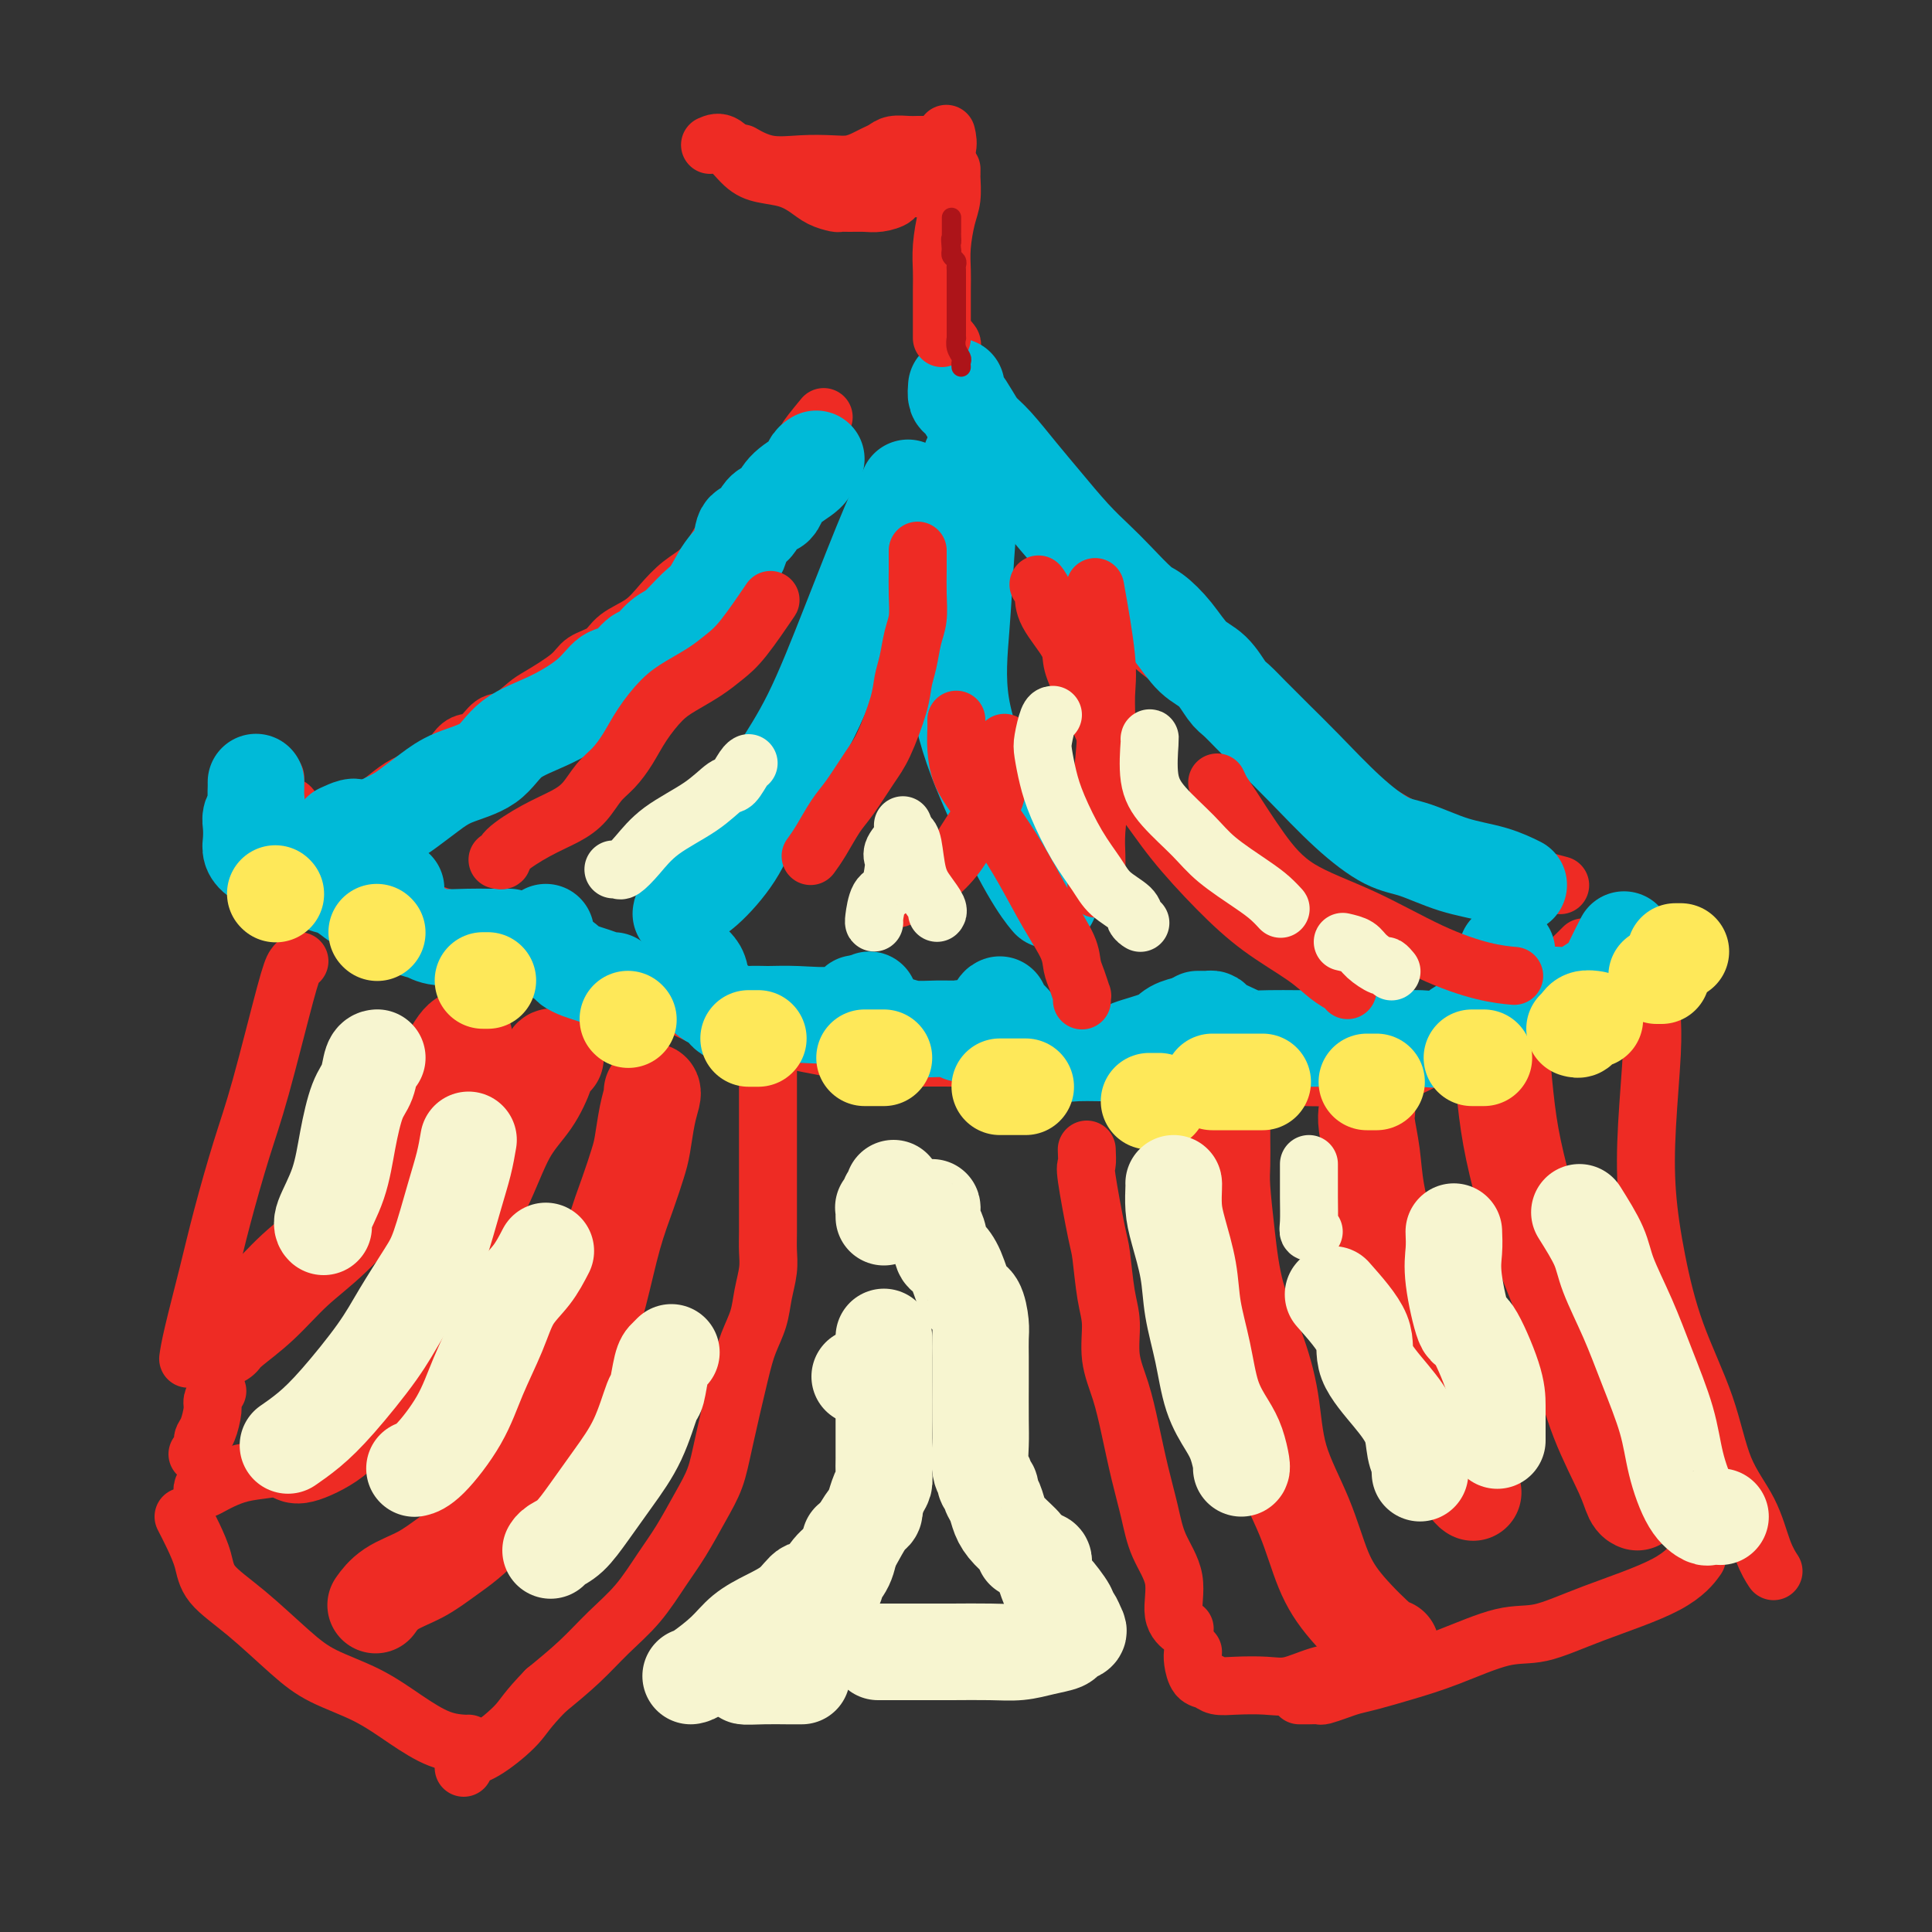 <svg viewBox='0 0 400 400' version='1.1' xmlns='http://www.w3.org/2000/svg' xmlns:xlink='http://www.w3.org/1999/xlink'><rect x="0" y="0" width="400" height="400" fill="#333333" stroke="none"/><g fill='none' stroke='rgb(238,43,36)' stroke-width='12' stroke-linecap='round' stroke-linejoin='round'><path d='M74,170c0.043,-0.443 0.087,-0.885 0,-1c-0.087,-0.115 -0.304,0.098 0,0c0.304,-0.098 1.128,-0.505 2,-1c0.872,-0.495 1.791,-1.077 3,-2c1.209,-0.923 2.707,-2.188 4,-3c1.293,-0.812 2.380,-1.171 4,-2c1.620,-0.829 3.774,-2.128 5,-3c1.226,-0.872 1.523,-1.317 2,-2c0.477,-0.683 1.132,-1.605 2,-2c0.868,-0.395 1.947,-0.264 3,-1c1.053,-0.736 2.078,-2.339 3,-3c0.922,-0.661 1.739,-0.379 3,-1c1.261,-0.621 2.964,-2.143 4,-3c1.036,-0.857 1.405,-1.048 3,-2c1.595,-0.952 4.415,-2.666 6,-4c1.585,-1.334 1.936,-2.288 3,-3c1.064,-0.712 2.843,-1.181 4,-2c1.157,-0.819 1.692,-1.989 3,-3c1.308,-1.011 3.390,-1.863 5,-3c1.610,-1.137 2.748,-2.559 4,-4c1.252,-1.441 2.617,-2.900 4,-4c1.383,-1.100 2.783,-1.840 4,-3c1.217,-1.160 2.252,-2.741 3,-4c0.748,-1.259 1.211,-2.195 2,-3c0.789,-0.805 1.906,-1.478 3,-2c1.094,-0.522 2.166,-0.894 3,-2c0.834,-1.106 1.430,-2.946 2,-4c0.570,-1.054 1.115,-1.322 2,-2c0.885,-0.678 2.110,-1.765 3,-3c0.890,-1.235 1.445,-2.617 2,-4'/><path d='M165,94c5.226,-5.857 2.292,-3.000 2,-3c-0.292,0.000 2.060,-2.857 3,-4c0.940,-1.143 0.470,-0.571 0,0'/><path d='M196,70c-0.111,-0.088 -0.222,-0.176 0,0c0.222,0.176 0.777,0.616 1,1c0.223,0.384 0.114,0.710 0,1c-0.114,0.290 -0.234,0.542 0,1c0.234,0.458 0.821,1.121 1,2c0.179,0.879 -0.051,1.972 0,3c0.051,1.028 0.385,1.990 1,3c0.615,1.010 1.513,2.068 2,3c0.487,0.932 0.562,1.737 1,3c0.438,1.263 1.238,2.985 2,4c0.762,1.015 1.487,1.322 2,2c0.513,0.678 0.815,1.725 1,3c0.185,1.275 0.255,2.777 1,4c0.745,1.223 2.166,2.167 3,3c0.834,0.833 1.082,1.556 2,3c0.918,1.444 2.507,3.609 4,5c1.493,1.391 2.890,2.007 4,3c1.110,0.993 1.931,2.362 3,4c1.069,1.638 2.385,3.546 4,5c1.615,1.454 3.529,2.454 5,4c1.471,1.546 2.497,3.636 5,6c2.503,2.364 6.481,5.000 9,7c2.519,2.000 3.579,3.362 5,5c1.421,1.638 3.204,3.550 5,5c1.796,1.450 3.606,2.436 6,4c2.394,1.564 5.374,3.706 7,5c1.626,1.294 1.900,1.738 4,3c2.100,1.262 6.027,3.340 9,5c2.973,1.660 4.992,2.903 7,4c2.008,1.097 4.004,2.049 6,3'/><path d='M296,174c7.520,4.258 6.820,2.904 8,3c1.180,0.096 4.241,1.641 8,3c3.759,1.359 8.217,2.531 10,3c1.783,0.469 0.892,0.234 0,0'/><path d='M57,161c0.015,0.250 0.029,0.501 0,1c-0.029,0.499 -0.102,1.247 0,2c0.102,0.753 0.377,1.511 1,2c0.623,0.489 1.592,0.711 2,1c0.408,0.289 0.254,0.647 1,2c0.746,1.353 2.391,3.702 4,5c1.609,1.298 3.181,1.545 5,3c1.819,1.455 3.883,4.119 6,6c2.117,1.881 4.285,2.979 7,4c2.715,1.021 5.976,1.965 9,3c3.024,1.035 5.810,2.162 8,3c2.190,0.838 3.784,1.388 7,3c3.216,1.612 8.055,4.286 12,6c3.945,1.714 6.995,2.469 10,3c3.005,0.531 5.964,0.838 9,2c3.036,1.162 6.150,3.181 9,4c2.850,0.819 5.435,0.440 8,1c2.565,0.560 5.111,2.059 8,3c2.889,0.941 6.123,1.324 9,2c2.877,0.676 5.398,1.646 8,2c2.602,0.354 5.284,0.092 9,0c3.716,-0.092 8.464,-0.014 13,0c4.536,0.014 8.860,-0.035 13,0c4.140,0.035 8.098,0.153 12,0c3.902,-0.153 7.749,-0.578 14,0c6.251,0.578 14.904,2.159 20,3c5.096,0.841 6.633,0.941 9,1c2.367,0.059 5.562,0.078 9,0c3.438,-0.078 7.118,-0.252 10,-1c2.882,-0.748 4.966,-2.071 7,-3c2.034,-0.929 4.017,-1.465 6,-2'/><path d='M302,217c4.742,-2.051 5.096,-4.179 7,-6c1.904,-1.821 5.359,-3.337 9,-6c3.641,-2.663 7.469,-6.475 9,-8c1.531,-1.525 0.766,-0.762 0,0'/><path d='M159,220c0.000,0.320 0.000,0.640 0,1c-0.000,0.360 -0.000,0.759 0,2c0.000,1.241 0.000,3.325 0,5c-0.000,1.675 -0.000,2.942 0,4c0.000,1.058 0.000,1.907 0,3c-0.000,1.093 -0.000,2.431 0,4c0.000,1.569 0.001,3.370 0,5c-0.001,1.630 -0.003,3.089 0,5c0.003,1.911 0.013,4.275 0,6c-0.013,1.725 -0.048,2.813 0,4c0.048,1.187 0.180,2.473 0,4c-0.180,1.527 -0.671,3.295 -1,5c-0.329,1.705 -0.496,3.347 -1,5c-0.504,1.653 -1.344,3.318 -2,5c-0.656,1.682 -1.126,3.383 -2,7c-0.874,3.617 -2.151,9.150 -3,13c-0.849,3.850 -1.271,6.016 -2,8c-0.729,1.984 -1.765,3.785 -3,6c-1.235,2.215 -2.670,4.842 -4,7c-1.330,2.158 -2.555,3.846 -4,6c-1.445,2.154 -3.109,4.773 -5,7c-1.891,2.227 -4.009,4.061 -6,6c-1.991,1.939 -3.855,3.983 -6,6c-2.145,2.017 -4.573,4.009 -7,6'/><path d='M113,350c-3.995,4.096 -4.482,5.336 -6,7c-1.518,1.664 -4.067,3.753 -6,5c-1.933,1.247 -3.250,1.654 -4,2c-0.750,0.346 -0.933,0.632 -1,1c-0.067,0.368 -0.019,0.820 0,1c0.019,0.180 0.010,0.090 0,0'/><path d='M62,199c-0.323,0.239 -0.645,0.478 -1,1c-0.355,0.522 -0.741,1.326 -2,6c-1.259,4.674 -3.391,13.219 -5,19c-1.609,5.781 -2.694,8.800 -4,13c-1.306,4.200 -2.833,9.581 -4,14c-1.167,4.419 -1.972,7.875 -3,12c-1.028,4.125 -2.277,8.918 -3,12c-0.723,3.082 -0.921,4.452 -1,5c-0.079,0.548 -0.040,0.274 0,0'/><path d='M38,314c0.639,1.242 1.278,2.485 2,4c0.722,1.515 1.525,3.304 2,5c0.475,1.696 0.620,3.299 2,5c1.380,1.701 3.994,3.500 7,6c3.006,2.500 6.403,5.699 9,8c2.597,2.301 4.395,3.702 7,5c2.605,1.298 6.019,2.491 9,4c2.981,1.509 5.531,3.332 8,5c2.469,1.668 4.858,3.179 7,4c2.142,0.821 4.038,0.952 5,1c0.962,0.048 0.989,0.014 1,0c0.011,-0.014 0.005,-0.007 0,0'/><path d='M225,238c0.054,1.236 0.108,2.472 0,3c-0.108,0.528 -0.379,0.347 0,3c0.379,2.653 1.406,8.140 2,11c0.594,2.860 0.753,3.095 1,5c0.247,1.905 0.580,5.482 1,8c0.420,2.518 0.927,3.976 1,6c0.073,2.024 -0.290,4.612 0,7c0.290,2.388 1.231,4.576 2,7c0.769,2.424 1.367,5.082 2,8c0.633,2.918 1.302,6.094 2,9c0.698,2.906 1.424,5.543 2,8c0.576,2.457 1.002,4.736 2,7c0.998,2.264 2.566,4.514 3,7c0.434,2.486 -0.268,5.208 0,7c0.268,1.792 1.505,2.655 2,3c0.495,0.345 0.247,0.173 0,0'/><path d='M269,351c0.630,0.006 1.260,0.013 2,0c0.740,-0.013 1.592,-0.044 2,0c0.408,0.044 0.374,0.164 1,0c0.626,-0.164 1.911,-0.612 3,-1c1.089,-0.388 1.980,-0.718 3,-1c1.020,-0.282 2.169,-0.518 4,-1c1.831,-0.482 4.343,-1.211 7,-2c2.657,-0.789 5.459,-1.637 9,-3c3.541,-1.363 7.822,-3.242 11,-4c3.178,-0.758 5.255,-0.397 8,-1c2.745,-0.603 6.158,-2.172 11,-4c4.842,-1.828 11.111,-3.915 15,-6c3.889,-2.085 5.397,-4.167 6,-5c0.603,-0.833 0.302,-0.416 0,0'/><path d='M342,208c0.007,0.311 0.015,0.622 0,1c-0.015,0.378 -0.052,0.825 0,2c0.052,1.175 0.192,3.080 0,7c-0.192,3.920 -0.715,9.855 -1,15c-0.285,5.145 -0.332,9.500 0,14c0.332,4.500 1.044,9.144 2,14c0.956,4.856 2.157,9.922 4,15c1.843,5.078 4.330,10.167 6,15c1.670,4.833 2.525,9.411 4,13c1.475,3.589 3.571,6.189 5,9c1.429,2.811 2.193,5.834 3,8c0.807,2.166 1.659,3.476 2,4c0.341,0.524 0.170,0.262 0,0'/></g>
<g fill='none' stroke='rgb(238,43,36)' stroke-width='20' stroke-linecap='round' stroke-linejoin='round'><path d='M253,234c-0.006,0.371 -0.011,0.741 0,2c0.011,1.259 0.040,3.406 0,5c-0.040,1.594 -0.148,2.633 0,5c0.148,2.367 0.551,6.060 1,10c0.449,3.940 0.945,8.128 2,12c1.055,3.872 2.669,7.429 4,11c1.331,3.571 2.379,7.155 3,11c0.621,3.845 0.814,7.952 2,12c1.186,4.048 3.365,8.037 5,12c1.635,3.963 2.725,7.899 4,11c1.275,3.101 2.733,5.367 5,8c2.267,2.633 5.341,5.632 7,7c1.659,1.368 1.903,1.105 2,1c0.097,-0.105 0.049,-0.053 0,0'/><path d='M283,230c-0.099,0.761 -0.198,1.522 0,3c0.198,1.478 0.692,3.674 1,6c0.308,2.326 0.429,4.781 1,8c0.571,3.219 1.591,7.203 2,11c0.409,3.797 0.207,7.406 1,12c0.793,4.594 2.580,10.173 4,15c1.420,4.827 2.472,8.901 4,12c1.528,3.099 3.533,5.222 5,7c1.467,1.778 2.395,3.209 3,4c0.605,0.791 0.887,0.940 1,1c0.113,0.060 0.056,0.030 0,0'/><path d='M311,219c-0.076,-0.468 -0.152,-0.935 0,1c0.152,1.935 0.533,6.273 1,10c0.467,3.727 1.022,6.845 2,11c0.978,4.155 2.381,9.349 4,14c1.619,4.651 3.456,8.759 5,13c1.544,4.241 2.796,8.615 4,13c1.204,4.385 2.361,8.783 4,13c1.639,4.217 3.759,8.254 5,11c1.241,2.746 1.603,4.201 2,5c0.397,0.799 0.828,0.943 1,1c0.172,0.057 0.086,0.029 0,0'/><path d='M135,226c0.088,0.129 0.176,0.257 0,1c-0.176,0.743 -0.616,2.100 -1,4c-0.384,1.900 -0.710,4.341 -1,6c-0.290,1.659 -0.543,2.534 -1,4c-0.457,1.466 -1.119,3.523 -2,6c-0.881,2.477 -1.982,5.373 -3,9c-1.018,3.627 -1.953,7.984 -3,12c-1.047,4.016 -2.208,7.690 -4,12c-1.792,4.310 -4.217,9.255 -6,13c-1.783,3.745 -2.924,6.290 -5,10c-2.076,3.710 -5.085,8.585 -8,12c-2.915,3.415 -5.734,5.371 -8,7c-2.266,1.629 -3.979,2.932 -6,4c-2.021,1.068 -4.352,1.903 -6,3c-1.648,1.097 -2.614,2.456 -3,3c-0.386,0.544 -0.193,0.272 0,0'/><path d='M115,219c-0.368,-0.195 -0.736,-0.390 -1,0c-0.264,0.390 -0.423,1.364 -1,3c-0.577,1.636 -1.570,3.934 -3,6c-1.430,2.066 -3.297,3.901 -5,7c-1.703,3.099 -3.242,7.464 -5,11c-1.758,3.536 -3.733,6.244 -6,10c-2.267,3.756 -4.824,8.559 -7,13c-2.176,4.441 -3.970,8.521 -6,12c-2.030,3.479 -4.295,6.358 -6,9c-1.705,2.642 -2.849,5.048 -5,7c-2.151,1.952 -5.310,3.448 -7,4c-1.690,0.552 -1.911,0.158 -2,0c-0.089,-0.158 -0.044,-0.079 0,0'/><path d='M96,215c0.138,-0.038 0.276,-0.077 0,0c-0.276,0.077 -0.967,0.268 -3,4c-2.033,3.732 -5.409,11.004 -8,16c-2.591,4.996 -4.396,7.716 -7,11c-2.604,3.284 -6.008,7.132 -9,10c-2.992,2.868 -5.572,4.755 -8,7c-2.428,2.245 -4.702,4.849 -7,7c-2.298,2.151 -4.619,3.848 -6,5c-1.381,1.152 -1.823,1.758 -2,2c-0.177,0.242 -0.088,0.121 0,0'/></g>
<g fill='none' stroke='rgb(0,186,216)' stroke-width='20' stroke-linecap='round' stroke-linejoin='round'><path d='M53,162c-0.002,-0.065 -0.004,-0.130 0,0c0.004,0.130 0.015,0.457 0,1c-0.015,0.543 -0.056,1.304 0,2c0.056,0.696 0.210,1.327 0,2c-0.210,0.673 -0.785,1.387 -1,2c-0.215,0.613 -0.070,1.124 0,2c0.070,0.876 0.065,2.117 0,3c-0.065,0.883 -0.190,1.406 0,2c0.190,0.594 0.697,1.257 2,2c1.303,0.743 3.404,1.565 5,2c1.596,0.435 2.687,0.481 4,1c1.313,0.519 2.847,1.510 4,2c1.153,0.490 1.926,0.478 3,1c1.074,0.522 2.450,1.578 3,2c0.550,0.422 0.275,0.211 0,0'/><path d='M82,184c-0.005,0.358 -0.011,0.716 0,1c0.011,0.284 0.037,0.496 0,1c-0.037,0.504 -0.137,1.302 0,2c0.137,0.698 0.512,1.297 1,2c0.488,0.703 1.091,1.509 2,2c0.909,0.491 2.125,0.668 3,1c0.875,0.332 1.408,0.821 3,1c1.592,0.179 4.241,0.048 6,0c1.759,-0.048 2.627,-0.013 4,0c1.373,0.013 3.249,0.004 4,0c0.751,-0.004 0.375,-0.002 0,0'/><path d='M113,193c-0.136,0.212 -0.273,0.424 0,1c0.273,0.576 0.954,1.516 1,2c0.046,0.484 -0.543,0.511 0,1c0.543,0.489 2.219,1.441 3,2c0.781,0.559 0.668,0.724 1,1c0.332,0.276 1.108,0.662 2,1c0.892,0.338 1.899,0.627 3,1c1.101,0.373 2.296,0.831 3,1c0.704,0.169 0.915,0.048 1,0c0.085,-0.048 0.042,-0.024 0,0'/><path d='M144,200c0.391,0.437 0.782,0.873 1,2c0.218,1.127 0.262,2.943 1,4c0.738,1.057 2.171,1.354 3,2c0.829,0.646 1.053,1.639 2,2c0.947,0.361 2.615,0.089 4,0c1.385,-0.089 2.487,0.004 4,0c1.513,-0.004 3.436,-0.104 6,0c2.564,0.104 5.767,0.413 8,0c2.233,-0.413 3.495,-1.546 4,-2c0.505,-0.454 0.252,-0.227 0,0'/><path d='M180,207c0.037,0.333 0.075,0.666 0,1c-0.075,0.334 -0.261,0.668 0,1c0.261,0.332 0.971,0.663 1,1c0.029,0.337 -0.623,0.679 0,1c0.623,0.321 2.521,0.621 4,1c1.479,0.379 2.540,0.837 4,1c1.460,0.163 3.319,0.030 5,0c1.681,-0.030 3.182,0.044 4,0c0.818,-0.044 0.951,-0.204 1,0c0.049,0.204 0.014,0.773 0,1c-0.014,0.227 -0.007,0.114 0,0'/><path d='M207,208c-0.311,0.149 -0.622,0.299 0,1c0.622,0.701 2.177,1.954 3,3c0.823,1.046 0.912,1.886 2,3c1.088,1.114 3.173,2.503 5,3c1.827,0.497 3.394,0.102 6,0c2.606,-0.102 6.250,0.088 8,0c1.750,-0.088 1.604,-0.455 3,-1c1.396,-0.545 4.333,-1.270 6,-2c1.667,-0.730 2.064,-1.466 3,-2c0.936,-0.534 2.410,-0.867 3,-1c0.590,-0.133 0.295,-0.067 0,0'/><path d='M248,211c0.339,-0.004 0.678,-0.009 1,0c0.322,0.009 0.627,0.031 1,0c0.373,-0.031 0.814,-0.113 1,0c0.186,0.113 0.115,0.423 1,1c0.885,0.577 2.724,1.423 4,2c1.276,0.577 1.988,0.887 3,1c1.012,0.113 2.324,0.030 4,0c1.676,-0.030 3.717,-0.008 5,0c1.283,0.008 1.808,0.002 3,0c1.192,-0.002 3.052,-0.001 4,0c0.948,0.001 0.985,0.000 1,0c0.015,-0.000 0.007,-0.000 0,0'/><path d='M278,210c-0.104,0.439 -0.208,0.878 0,1c0.208,0.122 0.728,-0.073 1,0c0.272,0.073 0.296,0.414 1,1c0.704,0.586 2.089,1.418 4,2c1.911,0.582 4.348,0.914 6,1c1.652,0.086 2.520,-0.072 4,0c1.480,0.072 3.574,0.376 5,0c1.426,-0.376 2.186,-1.432 3,-2c0.814,-0.568 1.682,-0.647 3,-2c1.318,-1.353 3.086,-3.980 4,-6c0.914,-2.020 0.976,-3.434 1,-4c0.024,-0.566 0.012,-0.283 0,0'/><path d='M312,197c-0.086,0.655 -0.173,1.310 0,2c0.173,0.690 0.604,1.414 1,2c0.396,0.586 0.757,1.033 1,2c0.243,0.967 0.368,2.453 1,3c0.632,0.547 1.772,0.155 3,0c1.228,-0.155 2.542,-0.072 4,0c1.458,0.072 3.058,0.135 4,0c0.942,-0.135 1.227,-0.468 2,-1c0.773,-0.532 2.036,-1.264 3,-2c0.964,-0.736 1.630,-1.476 2,-2c0.370,-0.524 0.446,-0.833 1,-2c0.554,-1.167 1.587,-3.190 2,-4c0.413,-0.810 0.207,-0.405 0,0'/><path d='M198,80c-0.065,0.802 -0.129,1.605 0,2c0.129,0.395 0.452,0.383 1,1c0.548,0.617 1.320,1.863 2,3c0.680,1.137 1.269,2.165 2,3c0.731,0.835 1.606,1.476 3,3c1.394,1.524 3.309,3.932 5,6c1.691,2.068 3.160,3.798 5,6c1.840,2.202 4.053,4.878 6,7c1.947,2.122 3.630,3.689 5,5c1.370,1.311 2.428,2.364 4,4c1.572,1.636 3.659,3.854 5,5c1.341,1.146 1.935,1.221 3,2c1.065,0.779 2.602,2.262 4,4c1.398,1.738 2.658,3.729 4,5c1.342,1.271 2.768,1.820 4,3c1.232,1.180 2.271,2.989 3,4c0.729,1.011 1.149,1.225 2,2c0.851,0.775 2.132,2.113 3,3c0.868,0.887 1.323,1.323 2,2c0.677,0.677 1.577,1.594 3,3c1.423,1.406 3.368,3.301 6,6c2.632,2.699 5.952,6.203 9,9c3.048,2.797 5.822,4.886 8,6c2.178,1.114 3.758,1.251 6,2c2.242,0.749 5.147,2.108 8,3c2.853,0.892 5.653,1.317 8,2c2.347,0.683 4.242,1.624 5,2c0.758,0.376 0.379,0.188 0,0'/><path d='M201,95c-0.025,0.186 -0.049,0.372 0,1c0.049,0.628 0.172,1.699 0,5c-0.172,3.301 -0.640,8.833 -1,14c-0.360,5.167 -0.611,9.970 -1,15c-0.389,5.030 -0.916,10.287 0,16c0.916,5.713 3.277,11.882 6,18c2.723,6.118 5.810,12.186 8,16c2.190,3.814 3.483,5.376 4,6c0.517,0.624 0.259,0.312 0,0'/><path d='M188,101c-0.273,0.640 -0.547,1.280 -1,2c-0.453,0.720 -1.086,1.519 -3,6c-1.914,4.481 -5.107,12.642 -8,20c-2.893,7.358 -5.484,13.911 -8,19c-2.516,5.089 -4.958,8.714 -7,12c-2.042,3.286 -3.686,6.233 -5,9c-1.314,2.767 -2.300,5.355 -4,8c-1.700,2.645 -4.116,5.348 -6,7c-1.884,1.652 -3.238,2.252 -4,3c-0.762,0.748 -0.932,1.642 -1,2c-0.068,0.358 -0.034,0.179 0,0'/><path d='M169,95c-0.416,0.265 -0.832,0.530 -1,1c-0.168,0.470 -0.090,1.146 -1,2c-0.910,0.854 -2.810,1.886 -4,3c-1.190,1.114 -1.671,2.309 -2,3c-0.329,0.691 -0.506,0.877 -1,1c-0.494,0.123 -1.304,0.183 -2,1c-0.696,0.817 -1.278,2.390 -2,3c-0.722,0.610 -1.585,0.258 -2,1c-0.415,0.742 -0.383,2.577 -1,4c-0.617,1.423 -1.883,2.435 -3,4c-1.117,1.565 -2.085,3.684 -3,5c-0.915,1.316 -1.777,1.828 -3,3c-1.223,1.172 -2.806,3.005 -4,4c-1.194,0.995 -1.999,1.154 -3,2c-1.001,0.846 -2.196,2.381 -3,3c-0.804,0.619 -1.215,0.322 -2,1c-0.785,0.678 -1.942,2.332 -3,3c-1.058,0.668 -2.016,0.349 -3,1c-0.984,0.651 -1.995,2.271 -4,4c-2.005,1.729 -5.004,3.568 -8,5c-2.996,1.432 -5.989,2.456 -8,4c-2.011,1.544 -3.040,3.607 -5,5c-1.960,1.393 -4.850,2.117 -7,3c-2.150,0.883 -3.560,1.924 -5,3c-1.440,1.076 -2.912,2.185 -4,3c-1.088,0.815 -1.793,1.335 -3,2c-1.207,0.665 -2.916,1.476 -4,2c-1.084,0.524 -1.542,0.762 -2,1'/><path d='M76,172c-9.536,5.726 -4.375,1.542 -3,0c1.375,-1.542 -1.036,-0.440 -2,0c-0.964,0.440 -0.482,0.220 0,0'/></g>
<g fill='none' stroke='rgb(238,43,36)' stroke-width='12' stroke-linecap='round' stroke-linejoin='round'><path d='M103,178c0.450,0.125 0.900,0.250 1,0c0.100,-0.250 -0.150,-0.875 1,-2c1.150,-1.125 3.700,-2.751 6,-4c2.300,-1.249 4.348,-2.122 6,-3c1.652,-0.878 2.906,-1.763 4,-3c1.094,-1.237 2.028,-2.828 3,-4c0.972,-1.172 1.980,-1.927 3,-3c1.020,-1.073 2.050,-2.464 3,-4c0.950,-1.536 1.818,-3.216 3,-5c1.182,-1.784 2.677,-3.674 4,-5c1.323,-1.326 2.474,-2.090 4,-3c1.526,-0.910 3.425,-1.965 5,-3c1.575,-1.035 2.824,-2.051 4,-3c1.176,-0.949 2.278,-1.833 4,-4c1.722,-2.167 4.063,-5.619 5,-7c0.937,-1.381 0.468,-0.690 0,0'/><path d='M190,114c0.006,1.253 0.013,2.505 0,4c-0.013,1.495 -0.045,3.232 0,5c0.045,1.768 0.169,3.568 0,5c-0.169,1.432 -0.629,2.498 -1,4c-0.371,1.502 -0.654,3.442 -1,5c-0.346,1.558 -0.757,2.735 -1,4c-0.243,1.265 -0.319,2.619 -1,5c-0.681,2.381 -1.968,5.788 -3,8c-1.032,2.212 -1.811,3.227 -3,5c-1.189,1.773 -2.788,4.304 -4,6c-1.212,1.696 -2.036,2.558 -3,4c-0.964,1.442 -2.067,3.465 -3,5c-0.933,1.535 -1.695,2.581 -2,3c-0.305,0.419 -0.152,0.209 0,0'/><path d='M185,186c0.314,0.052 0.627,0.105 1,0c0.373,-0.105 0.804,-0.366 2,-1c1.196,-0.634 3.157,-1.641 5,-3c1.843,-1.359 3.569,-3.070 5,-5c1.431,-1.930 2.565,-4.080 4,-6c1.435,-1.920 3.169,-3.611 4,-6c0.831,-2.389 0.759,-5.475 1,-7c0.241,-1.525 0.796,-1.487 1,-2c0.204,-0.513 0.058,-1.575 0,-2c-0.058,-0.425 -0.029,-0.212 0,0'/><path d='M198,149c0.015,0.515 0.029,1.030 0,2c-0.029,0.970 -0.102,2.394 0,4c0.102,1.606 0.378,3.393 1,5c0.622,1.607 1.589,3.035 3,5c1.411,1.965 3.267,4.469 5,7c1.733,2.531 3.343,5.089 5,8c1.657,2.911 3.362,6.175 5,9c1.638,2.825 3.209,5.211 4,7c0.791,1.789 0.800,2.980 1,4c0.200,1.020 0.589,1.867 1,3c0.411,1.133 0.842,2.551 1,3c0.158,0.449 0.043,-0.071 0,0c-0.043,0.071 -0.012,0.735 0,1c0.012,0.265 0.006,0.133 0,0'/><path d='M227,184c-0.000,-0.209 -0.001,-0.418 0,-1c0.001,-0.582 0.003,-1.536 0,-2c-0.003,-0.464 -0.011,-0.439 0,-1c0.011,-0.561 0.041,-1.709 0,-3c-0.041,-1.291 -0.153,-2.723 0,-5c0.153,-2.277 0.569,-5.397 1,-9c0.431,-3.603 0.875,-7.689 1,-11c0.125,-3.311 -0.070,-5.846 0,-8c0.070,-2.154 0.403,-3.926 0,-8c-0.403,-4.074 -1.544,-10.450 -2,-13c-0.456,-2.550 -0.228,-1.275 0,0'/><path d='M215,121c0.425,0.550 0.851,1.099 1,2c0.149,0.901 0.023,2.152 1,4c0.977,1.848 3.059,4.291 4,6c0.941,1.709 0.743,2.684 1,4c0.257,1.316 0.970,2.973 2,5c1.030,2.027 2.376,4.423 4,8c1.624,3.577 3.525,8.335 5,11c1.475,2.665 2.522,3.237 4,5c1.478,1.763 3.385,4.717 6,8c2.615,3.283 5.937,6.897 9,10c3.063,3.103 5.868,5.697 9,8c3.132,2.303 6.591,4.316 9,6c2.409,1.684 3.770,3.039 5,4c1.230,0.961 2.331,1.528 3,2c0.669,0.472 0.905,0.849 1,1c0.095,0.151 0.047,0.075 0,0'/><path d='M252,162c0.335,0.723 0.670,1.446 1,2c0.330,0.554 0.656,0.938 2,3c1.344,2.062 3.705,5.803 6,9c2.295,3.197 4.525,5.852 8,8c3.475,2.148 8.196,3.791 13,6c4.804,2.209 9.690,4.984 14,7c4.310,2.016 8.045,3.274 11,4c2.955,0.726 5.130,0.922 6,1c0.870,0.078 0.435,0.039 0,0'/><path d='M195,70c-0.000,-0.240 -0.001,-0.481 0,-1c0.001,-0.519 0.003,-1.318 0,-3c-0.003,-1.682 -0.011,-4.248 0,-6c0.011,-1.752 0.041,-2.690 0,-4c-0.041,-1.310 -0.155,-2.991 0,-5c0.155,-2.009 0.577,-4.346 1,-6c0.423,-1.654 0.845,-2.626 1,-4c0.155,-1.374 0.041,-3.152 0,-4c-0.041,-0.848 -0.011,-0.767 0,-1c0.011,-0.233 0.003,-0.781 0,-1c-0.003,-0.219 -0.002,-0.110 0,0'/><path d='M195,30c-0.246,-0.000 -0.492,-0.001 -1,0c-0.508,0.001 -1.277,0.003 -2,0c-0.723,-0.003 -1.401,-0.012 -2,0c-0.599,0.012 -1.118,0.044 -2,0c-0.882,-0.044 -2.126,-0.166 -3,0c-0.874,0.166 -1.380,0.619 -2,1c-0.620,0.381 -1.356,0.690 -2,1c-0.644,0.310 -1.195,0.621 -2,1c-0.805,0.379 -1.863,0.826 -3,1c-1.137,0.174 -2.355,0.074 -4,0c-1.645,-0.074 -3.719,-0.123 -6,0c-2.281,0.123 -4.768,0.418 -7,0c-2.232,-0.418 -4.209,-1.548 -5,-2c-0.791,-0.452 -0.395,-0.226 0,0'/><path d='M147,30c0.903,-0.397 1.806,-0.794 3,0c1.194,0.794 2.678,2.780 4,4c1.322,1.220 2.480,1.676 4,2c1.520,0.324 3.401,0.518 5,1c1.599,0.482 2.917,1.254 4,2c1.083,0.746 1.931,1.468 3,2c1.069,0.532 2.357,0.875 3,1c0.643,0.125 0.639,0.031 1,0c0.361,-0.031 1.088,0.002 2,0c0.912,-0.002 2.010,-0.039 3,0c0.990,0.039 1.874,0.155 3,0c1.126,-0.155 2.496,-0.580 3,-1c0.504,-0.420 0.144,-0.834 0,-1c-0.144,-0.166 -0.072,-0.083 0,0'/><path d='M190,39c0.000,0.000 0.000,0.000 0,0c0.000,0.000 0.000,0.000 0,0'/><path d='M194,35c-0.226,-0.173 -0.452,-0.345 0,-1c0.452,-0.655 1.583,-1.792 2,-3c0.417,-1.208 0.119,-2.488 0,-3c-0.119,-0.512 -0.060,-0.256 0,0'/><path d='M42,308c-0.123,0.319 -0.246,0.638 1,0c1.246,-0.638 3.860,-2.233 7,-3c3.140,-0.767 6.807,-0.707 10,-2c3.193,-1.293 5.912,-3.941 7,-5c1.088,-1.059 0.544,-0.530 0,0'/><path d='M45,288c-0.444,0.728 -0.889,1.455 -1,2c-0.111,0.545 0.110,0.906 0,2c-0.110,1.094 -0.552,2.920 -1,4c-0.448,1.080 -0.904,1.413 -1,2c-0.096,0.587 0.166,1.427 0,2c-0.166,0.573 -0.762,0.878 -1,1c-0.238,0.122 -0.119,0.061 0,0'/><path d='M247,342c-0.063,0.528 -0.126,1.056 0,2c0.126,0.944 0.441,2.305 1,3c0.559,0.695 1.361,0.724 2,1c0.639,0.276 1.113,0.800 2,1c0.887,0.200 2.186,0.078 4,0c1.814,-0.078 4.144,-0.112 6,0c1.856,0.112 3.240,0.370 5,0c1.760,-0.370 3.897,-1.369 6,-2c2.103,-0.631 4.172,-0.895 5,-1c0.828,-0.105 0.414,-0.053 0,0'/></g>
<g fill='none' stroke='rgb(254,232,89)' stroke-width='20' stroke-linecap='round' stroke-linejoin='round'><path d='M57,185c0.000,0.000 0.100,0.100 0.1,0.1'/><path d='M78,193c0.000,0.000 0.100,0.100 0.1,0.1'/><path d='M100,203c0.417,0.000 0.833,0.000 1,0c0.167,0.000 0.083,0.000 0,0'/><path d='M130,211c0.000,0.000 0.100,0.100 0.1,0.1'/><path d='M155,215c0.311,0.000 0.622,0.000 1,0c0.378,0.000 0.822,-0.000 1,0c0.178,0.000 0.089,0.000 0,0'/><path d='M179,219c0.303,0.000 0.607,0.000 1,0c0.393,0.000 0.876,-0.000 1,0c0.124,0.000 -0.111,0.000 0,0c0.111,-0.000 0.568,0.000 1,0c0.432,0.000 0.838,-0.000 1,0c0.162,0.000 0.081,0.000 0,0'/><path d='M207,225c0.399,0.000 0.798,0.000 1,0c0.202,0.000 0.208,0.000 1,0c0.792,0.000 2.369,0.000 3,0c0.631,0.000 0.315,0.000 0,0'/><path d='M238,228c-0.083,0.000 -0.167,0.000 0,0c0.167,0.000 0.583,0.000 1,0c0.417,0.000 0.833,0.000 1,0c0.167,0.000 0.083,0.000 0,0'/><path d='M251,224c0.449,0.000 0.898,0.000 1,0c0.102,0.000 -0.144,0.000 0,0c0.144,0.000 0.677,0.000 1,0c0.323,-0.000 0.437,0.000 1,0c0.563,0.000 1.575,-0.000 3,0c1.425,0.000 3.264,0.000 4,0c0.736,0.000 0.368,0.000 0,0'/><path d='M283,224c0.310,0.000 0.619,0.000 1,0c0.381,0.000 0.833,0.000 1,0c0.167,0.000 0.048,0.000 0,0c-0.048,-0.000 -0.024,0.000 0,0'/><path d='M305,219c-0.222,0.000 -0.444,0.000 0,0c0.444,0.000 1.556,0.000 2,0c0.444,0.000 0.222,0.000 0,0'/><path d='M326,213c0.419,0.121 0.838,0.243 1,0c0.162,-0.243 0.068,-0.850 0,-1c-0.068,-0.150 -0.111,0.156 0,0c0.111,-0.156 0.376,-0.773 1,-1c0.624,-0.227 1.607,-0.065 2,0c0.393,0.065 0.197,0.032 0,0'/><path d='M343,202c0.417,0.000 0.833,0.000 1,0c0.167,0.000 0.083,0.000 0,0'/><path d='M347,197c-0.111,0.000 -0.222,0.000 0,0c0.222,0.000 0.778,0.000 1,0c0.222,0.000 0.111,0.000 0,0'/></g>
<g fill='none' stroke='rgb(247,245,208)' stroke-width='20' stroke-linecap='round' stroke-linejoin='round'><path d='M143,347c0.369,-0.071 0.738,-0.143 2,-1c1.262,-0.857 3.416,-2.501 5,-4c1.584,-1.499 2.598,-2.853 4,-4c1.402,-1.147 3.194,-2.086 5,-3c1.806,-0.914 3.627,-1.803 5,-3c1.373,-1.197 2.297,-2.701 3,-3c0.703,-0.299 1.186,0.607 2,0c0.814,-0.607 1.959,-2.725 3,-4c1.041,-1.275 1.978,-1.705 3,-3c1.022,-1.295 2.130,-3.455 3,-5c0.870,-1.545 1.504,-2.476 2,-3c0.496,-0.524 0.855,-0.640 1,-1c0.145,-0.360 0.077,-0.963 0,-1c-0.077,-0.037 -0.164,0.494 0,0c0.164,-0.494 0.580,-2.011 1,-3c0.420,-0.989 0.845,-1.450 1,-2c0.155,-0.550 0.042,-1.188 0,-2c-0.042,-0.812 -0.011,-1.797 0,-3c0.011,-1.203 0.003,-2.625 0,-4c-0.003,-1.375 -0.001,-2.705 0,-4c0.001,-1.295 0.000,-2.557 0,-3c-0.000,-0.443 -0.000,-0.068 0,-1c0.000,-0.932 0.000,-3.171 0,-4c-0.000,-0.829 -0.000,-0.247 0,-1c0.000,-0.753 0.000,-2.841 0,-4c-0.000,-1.159 -0.000,-1.389 0,-2c0.000,-0.611 0.000,-1.603 0,-2c-0.000,-0.397 -0.000,-0.198 0,0'/><path d='M183,252c-0.009,-0.303 -0.017,-0.606 0,-1c0.017,-0.394 0.061,-0.879 0,-1c-0.061,-0.121 -0.227,0.121 0,0c0.227,-0.121 0.845,-0.607 1,-1c0.155,-0.393 -0.155,-0.694 0,-1c0.155,-0.306 0.773,-0.618 1,-1c0.227,-0.382 0.061,-0.834 0,-1c-0.061,-0.166 -0.017,-0.048 0,0c0.017,0.048 0.009,0.024 0,0'/><path d='M193,250c-0.006,-0.022 -0.013,-0.044 0,0c0.013,0.044 0.044,0.154 0,1c-0.044,0.846 -0.163,2.430 0,3c0.163,0.570 0.610,0.128 1,1c0.390,0.872 0.724,3.057 1,4c0.276,0.943 0.494,0.644 1,1c0.506,0.356 1.298,1.368 2,3c0.702,1.632 1.312,3.885 2,5c0.688,1.115 1.452,1.091 2,2c0.548,0.909 0.879,2.749 1,4c0.121,1.251 0.033,1.911 0,3c-0.033,1.089 -0.010,2.606 0,4c0.010,1.394 0.007,2.664 0,5c-0.007,2.336 -0.017,5.739 0,8c0.017,2.261 0.061,3.379 0,5c-0.061,1.621 -0.227,3.743 0,5c0.227,1.257 0.849,1.648 1,2c0.151,0.352 -0.167,0.664 0,1c0.167,0.336 0.820,0.697 1,1c0.180,0.303 -0.112,0.547 0,1c0.112,0.453 0.629,1.116 1,2c0.371,0.884 0.597,1.988 1,3c0.403,1.012 0.984,1.931 2,3c1.016,1.069 2.466,2.288 3,3c0.534,0.712 0.153,0.918 0,1c-0.153,0.082 -0.076,0.041 0,0'/><path d='M215,323c0.415,-0.107 0.830,-0.215 1,0c0.170,0.215 0.096,0.751 0,1c-0.096,0.249 -0.212,0.210 0,1c0.212,0.790 0.753,2.410 1,3c0.247,0.590 0.199,0.151 1,1c0.801,0.849 2.451,2.987 3,4c0.549,1.013 -0.004,0.901 0,1c0.004,0.099 0.564,0.408 1,1c0.436,0.592 0.747,1.468 1,2c0.253,0.532 0.449,0.721 0,1c-0.449,0.279 -1.544,0.649 -2,1c-0.456,0.351 -0.272,0.682 -1,1c-0.728,0.318 -2.367,0.621 -4,1c-1.633,0.379 -3.259,0.834 -5,1c-1.741,0.166 -3.598,0.045 -6,0c-2.402,-0.045 -5.348,-0.012 -8,0c-2.652,0.012 -5.010,0.003 -7,0c-1.990,-0.003 -3.613,-0.001 -5,0c-1.387,0.001 -2.539,0.000 -3,0c-0.461,-0.000 -0.230,-0.000 0,0'/><path d='M166,347c-0.840,0.006 -1.680,0.012 -3,0c-1.320,-0.012 -3.119,-0.042 -5,0c-1.881,0.042 -3.845,0.155 -4,0c-0.155,-0.155 1.500,-0.578 2,-1c0.500,-0.422 -0.153,-0.841 1,-2c1.153,-1.159 4.112,-3.057 6,-5c1.888,-1.943 2.706,-3.932 4,-5c1.294,-1.068 3.063,-1.216 4,-2c0.937,-0.784 1.042,-2.203 1,-3c-0.042,-0.797 -0.232,-0.970 0,-1c0.232,-0.030 0.885,0.083 1,0c0.115,-0.083 -0.309,-0.362 0,-1c0.309,-0.638 1.351,-1.635 2,-3c0.649,-1.365 0.906,-3.098 1,-4c0.094,-0.902 0.027,-0.972 0,-1c-0.027,-0.028 -0.013,-0.014 0,0'/><path d='M178,285c0.311,0.000 0.622,0.000 1,0c0.378,0.000 0.822,0.000 1,0c0.178,0.000 0.089,0.000 0,0'/><path d='M139,280c-0.336,0.345 -0.672,0.691 -1,1c-0.328,0.309 -0.649,0.583 -1,2c-0.351,1.417 -0.733,3.977 -1,5c-0.267,1.023 -0.420,0.508 -1,2c-0.580,1.492 -1.588,4.991 -3,8c-1.412,3.009 -3.230,5.528 -5,8c-1.770,2.472 -3.494,4.897 -5,7c-1.506,2.103 -2.796,3.883 -4,5c-1.204,1.117 -2.324,1.570 -3,2c-0.676,0.430 -0.907,0.837 -1,1c-0.093,0.163 -0.046,0.081 0,0'/><path d='M113,259c-0.879,1.701 -1.758,3.403 -3,5c-1.242,1.597 -2.846,3.090 -4,5c-1.154,1.910 -1.858,4.239 -3,7c-1.142,2.761 -2.723,5.955 -4,9c-1.277,3.045 -2.249,5.940 -4,9c-1.751,3.060 -4.279,6.285 -6,8c-1.721,1.715 -2.635,1.918 -3,2c-0.365,0.082 -0.183,0.041 0,0'/><path d='M78,219c0.096,-0.011 0.191,-0.022 0,0c-0.191,0.022 -0.669,0.078 -1,1c-0.331,0.922 -0.517,2.709 -1,4c-0.483,1.291 -1.264,2.087 -2,4c-0.736,1.913 -1.426,4.944 -2,8c-0.574,3.056 -1.030,6.139 -2,9c-0.970,2.861 -2.453,5.501 -3,7c-0.547,1.499 -0.156,1.857 0,2c0.156,0.143 0.078,0.072 0,0'/><path d='M97,236c-0.272,1.589 -0.544,3.179 -1,5c-0.456,1.821 -1.097,3.875 -2,7c-0.903,3.125 -2.067,7.321 -3,10c-0.933,2.679 -1.634,3.840 -3,6c-1.366,2.160 -3.396,5.318 -5,8c-1.604,2.682 -2.781,4.887 -5,8c-2.219,3.113 -5.482,7.133 -8,10c-2.518,2.867 -4.293,4.579 -6,6c-1.707,1.421 -3.345,2.549 -4,3c-0.655,0.451 -0.328,0.226 0,0'/><path d='M243,245c0.015,0.070 0.031,0.139 0,1c-0.031,0.861 -0.107,2.512 0,4c0.107,1.488 0.398,2.812 1,5c0.602,2.188 1.516,5.239 2,8c0.484,2.761 0.539,5.231 1,8c0.461,2.769 1.329,5.838 2,9c0.671,3.162 1.147,6.416 2,9c0.853,2.584 2.085,4.496 3,6c0.915,1.504 1.513,2.599 2,4c0.487,1.401 0.862,3.108 1,4c0.138,0.892 0.039,0.969 0,1c-0.039,0.031 -0.020,0.015 0,0'/><path d='M276,268c2.543,2.875 5.087,5.749 6,8c0.913,2.251 0.196,3.878 1,6c0.804,2.122 3.130,4.739 5,7c1.870,2.261 3.286,4.165 4,6c0.714,1.835 0.727,3.602 1,5c0.273,1.398 0.805,2.426 1,3c0.195,0.574 0.052,0.693 0,1c-0.052,0.307 -0.015,0.802 0,1c0.015,0.198 0.007,0.099 0,0'/><path d='M301,255c0.053,1.285 0.105,2.569 0,4c-0.105,1.431 -0.368,3.008 0,6c0.368,2.992 1.367,7.398 2,9c0.633,1.602 0.902,0.398 2,2c1.098,1.602 3.026,6.009 4,9c0.974,2.991 0.993,4.565 1,6c0.007,1.435 0.002,2.733 0,4c-0.002,1.267 -0.001,2.505 0,3c0.001,0.495 0.000,0.248 0,0'/><path d='M327,251c1.561,2.491 3.122,4.981 4,7c0.878,2.019 1.074,3.565 2,6c0.926,2.435 2.582,5.758 4,9c1.418,3.242 2.597,6.403 4,10c1.403,3.597 3.029,7.629 4,11c0.971,3.371 1.287,6.080 2,9c0.713,2.920 1.824,6.050 3,8c1.176,1.950 2.418,2.718 3,3c0.582,0.282 0.503,0.076 1,0c0.497,-0.076 1.571,-0.022 2,0c0.429,0.022 0.215,0.011 0,0'/></g>
<g fill='none' stroke='rgb(247,245,208)' stroke-width='12' stroke-linecap='round' stroke-linejoin='round'><path d='M127,180c0.375,-0.059 0.749,-0.118 1,0c0.251,0.118 0.378,0.413 1,0c0.622,-0.413 1.738,-1.533 3,-3c1.262,-1.467 2.670,-3.279 5,-5c2.330,-1.721 5.581,-3.351 8,-5c2.419,-1.649 4.007,-3.318 5,-4c0.993,-0.682 1.390,-0.379 2,-1c0.610,-0.621 1.434,-2.167 2,-3c0.566,-0.833 0.876,-0.952 1,-1c0.124,-0.048 0.062,-0.024 0,0'/><path d='M181,191c-0.060,-0.001 -0.121,-0.003 0,-1c0.121,-0.997 0.423,-2.990 1,-4c0.577,-1.010 1.430,-1.036 2,-2c0.570,-0.964 0.857,-2.864 1,-4c0.143,-1.136 0.143,-1.506 0,-2c-0.143,-0.494 -0.430,-1.112 0,-2c0.430,-0.888 1.577,-2.047 2,-3c0.423,-0.953 0.121,-1.701 0,-2c-0.121,-0.299 -0.060,-0.150 0,0'/><path d='M188,173c0.354,0.265 0.708,0.530 1,2c0.292,1.470 0.523,4.145 1,6c0.477,1.855 1.200,2.889 2,4c0.800,1.111 1.678,2.298 2,3c0.322,0.702 0.087,0.920 0,1c-0.087,0.080 -0.025,0.023 0,0c0.025,-0.023 0.012,-0.011 0,0'/><path d='M218,148c-0.315,0.029 -0.630,0.058 -1,1c-0.370,0.942 -0.795,2.795 -1,4c-0.205,1.205 -0.189,1.760 0,3c0.189,1.240 0.552,3.164 1,5c0.448,1.836 0.982,3.584 2,6c1.018,2.416 2.521,5.501 4,8c1.479,2.499 2.936,4.410 4,6c1.064,1.590 1.735,2.857 3,4c1.265,1.143 3.122,2.162 4,3c0.878,0.838 0.775,1.495 1,2c0.225,0.505 0.779,0.859 1,1c0.221,0.141 0.111,0.071 0,0'/><path d='M238,153c0.050,-0.228 0.099,-0.457 0,1c-0.099,1.457 -0.347,4.599 0,7c0.347,2.401 1.290,4.060 3,6c1.710,1.940 4.189,4.159 6,6c1.811,1.841 2.955,3.302 5,5c2.045,1.698 4.993,3.632 7,5c2.007,1.368 3.074,2.171 4,3c0.926,0.829 1.711,1.685 2,2c0.289,0.315 0.083,0.090 0,0c-0.083,-0.090 -0.041,-0.045 0,0'/><path d='M278,195c1.126,0.259 2.253,0.518 3,1c0.747,0.482 1.115,1.187 2,2c0.885,0.813 2.289,1.733 3,2c0.711,0.267 0.730,-0.121 1,0c0.270,0.121 0.791,0.749 1,1c0.209,0.251 0.104,0.126 0,0'/><path d='M271,241c-0.001,0.281 -0.001,0.562 0,1c0.001,0.438 0.004,1.031 0,2c-0.004,0.969 -0.015,2.312 0,4c0.015,1.688 0.056,3.720 0,5c-0.056,1.280 -0.207,1.806 0,2c0.207,0.194 0.774,0.055 1,0c0.226,-0.055 0.113,-0.028 0,0'/></g>
<g fill='none' stroke='rgb(173,20,25)' stroke-width='4' stroke-linecap='round' stroke-linejoin='round'><path d='M199,76c-0.030,-0.353 -0.061,-0.706 0,-1c0.061,-0.294 0.212,-0.531 0,-1c-0.212,-0.469 -0.789,-1.172 -1,-2c-0.211,-0.828 -0.057,-1.780 0,-2c0.057,-0.220 0.015,0.292 0,0c-0.015,-0.292 -0.004,-1.387 0,-2c0.004,-0.613 0.001,-0.745 0,-1c-0.001,-0.255 -0.000,-0.633 0,-1c0.000,-0.367 0.000,-0.722 0,-1c-0.000,-0.278 -0.000,-0.477 0,-1c0.000,-0.523 -0.000,-1.369 0,-2c0.000,-0.631 0.000,-1.048 0,-1c-0.000,0.048 -0.000,0.560 0,0c0.000,-0.560 0.001,-2.192 0,-3c-0.001,-0.808 -0.004,-0.794 0,-1c0.004,-0.206 0.015,-0.633 0,-1c-0.015,-0.367 -0.057,-0.673 0,-1c0.057,-0.327 0.211,-0.675 0,-1c-0.211,-0.325 -0.788,-0.626 -1,-1c-0.212,-0.374 -0.061,-0.821 0,-1c0.061,-0.179 0.030,-0.089 0,0'/><path d='M197,52c-0.309,-4.118 -0.083,-2.413 0,-2c0.083,0.413 0.022,-0.468 0,-1c-0.022,-0.532 -0.006,-0.717 0,-1c0.006,-0.283 0.002,-0.663 0,-1c-0.002,-0.337 -0.000,-0.629 0,-1c0.000,-0.371 0.000,-0.820 0,-1c-0.000,-0.180 -0.000,-0.090 0,0'/></g>
</svg>